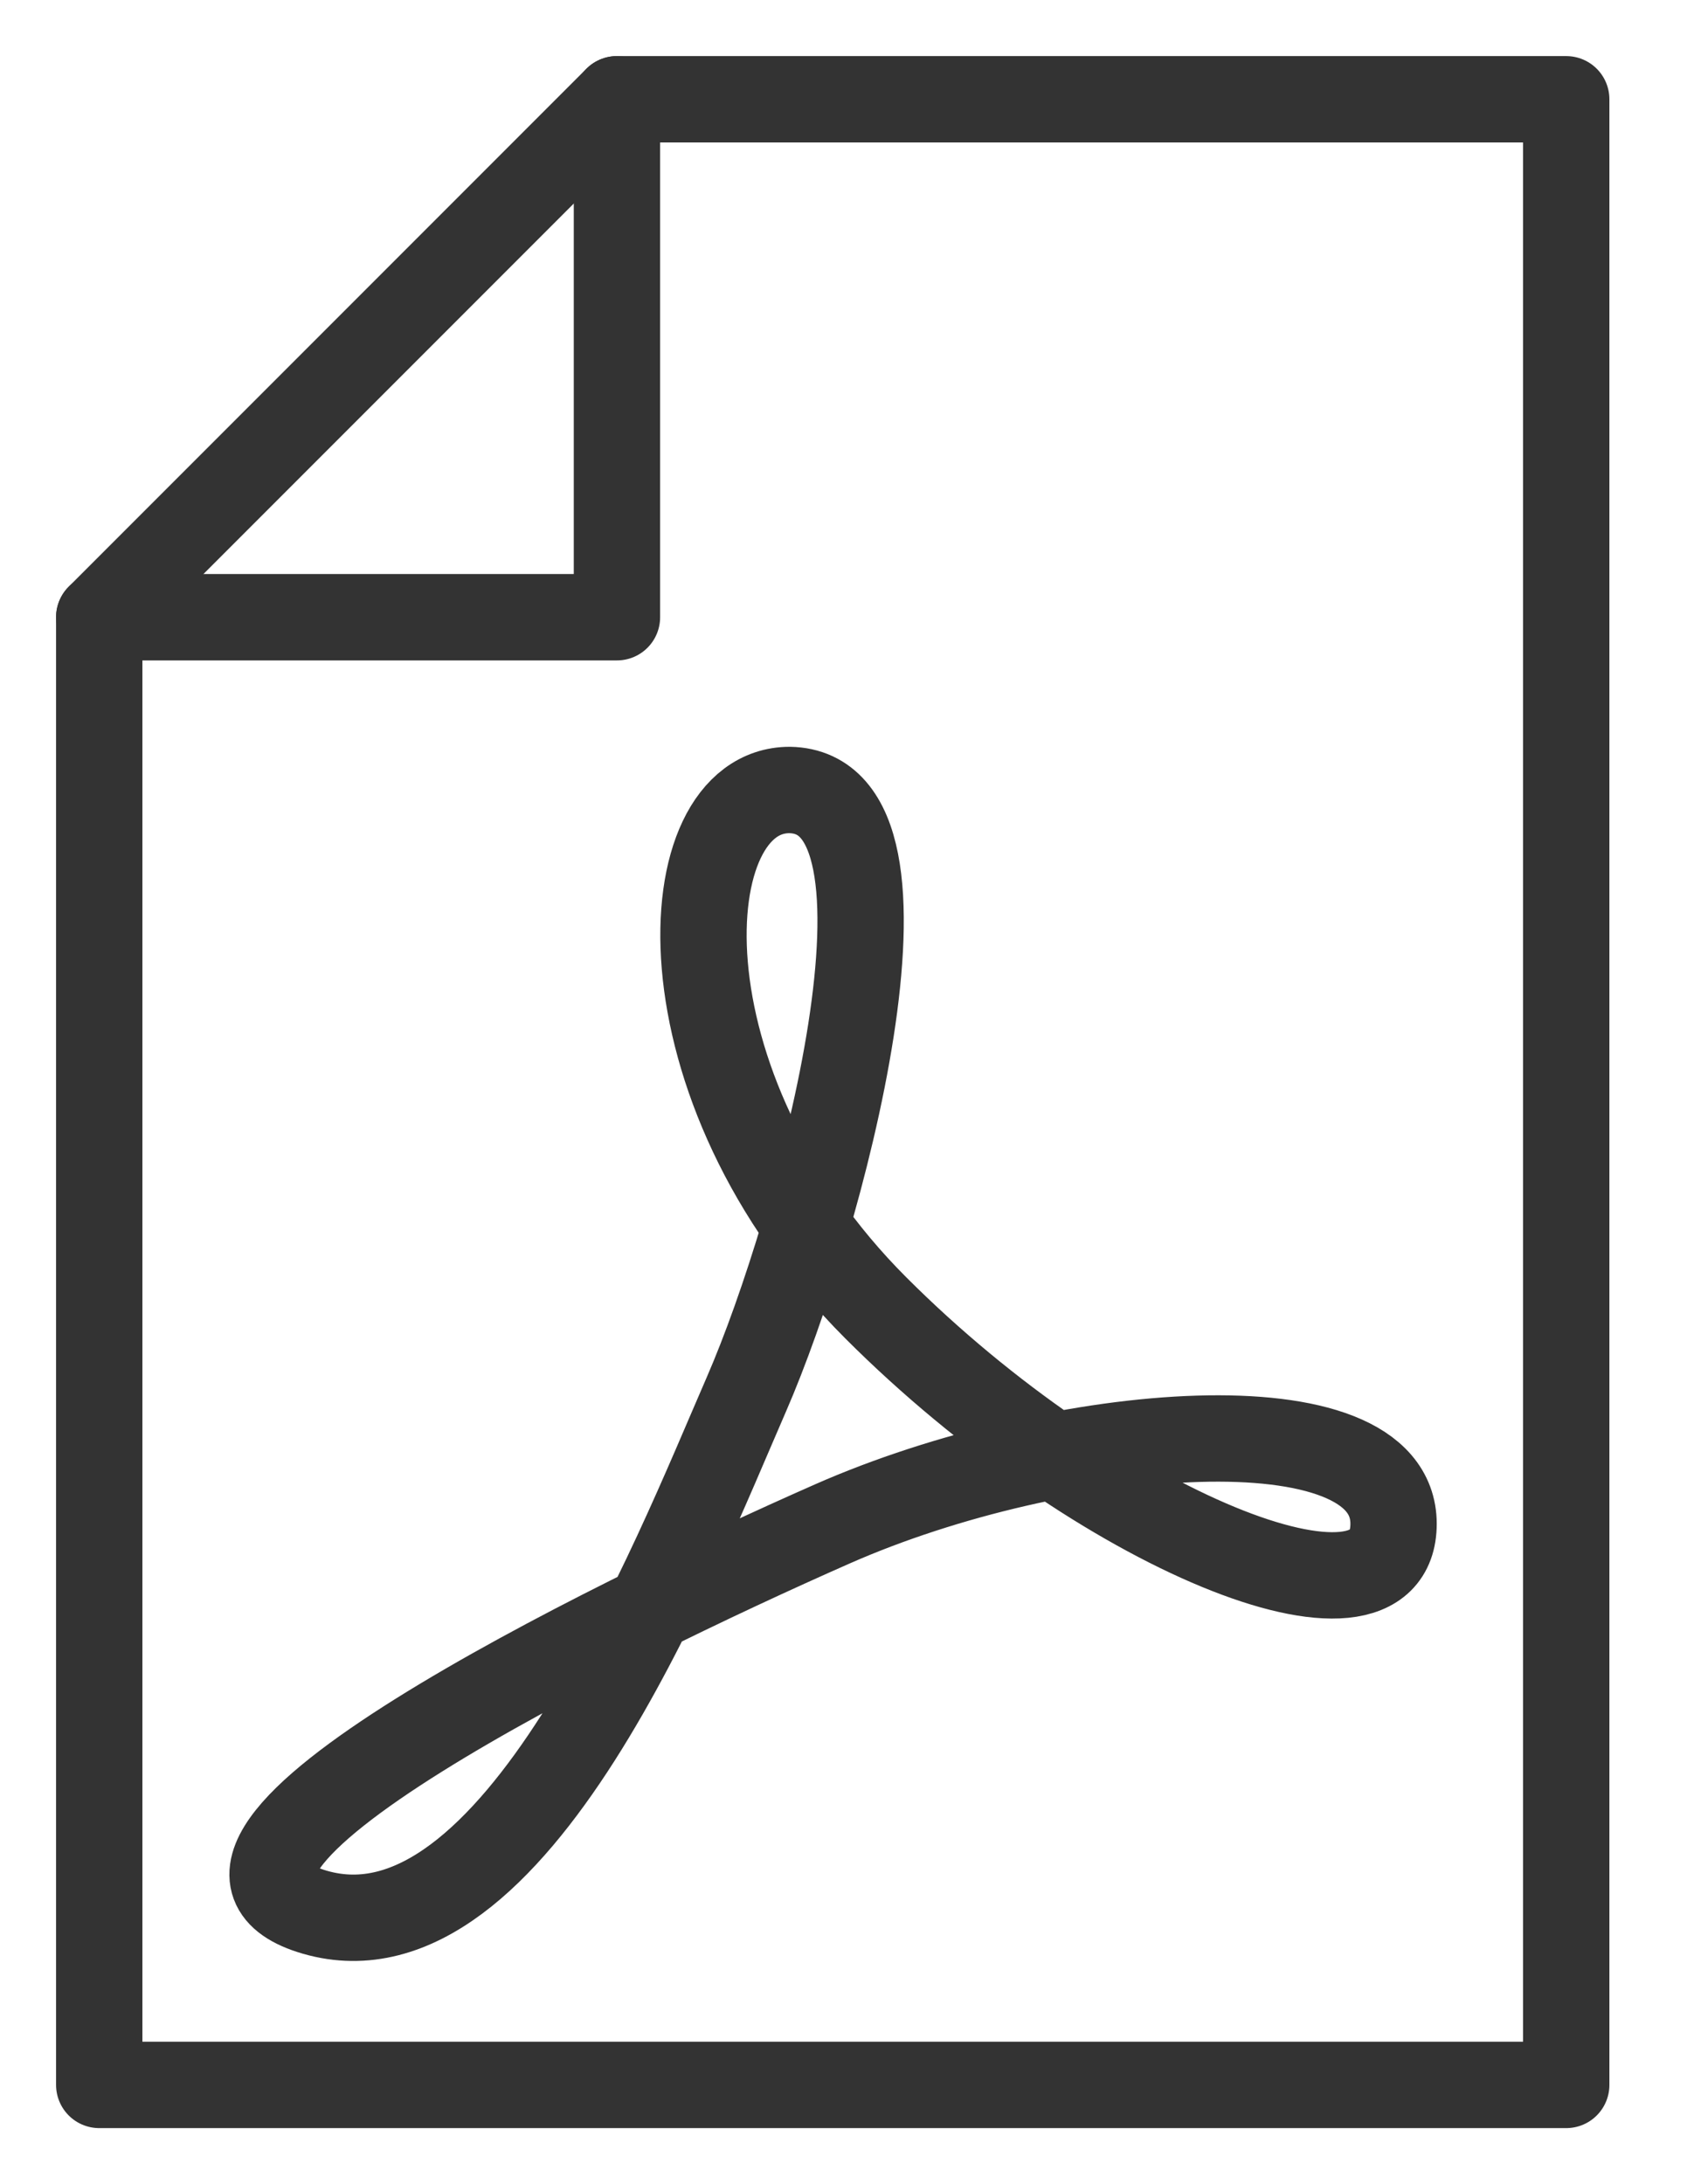 <svg width="17" height="22" viewBox="0 0 17 22" fill="none" xmlns="http://www.w3.org/2000/svg">
<path fill-rule="evenodd" clip-rule="evenodd" d="M15.783 21H1V6.217L6.217 1H15.783V21V21Z" stroke="#333333" stroke-width="0.87" stroke-linecap="round" stroke-linejoin="round"/>
<path d="M1 6.217H6.217V1" stroke="#333333" stroke-width="0.87" stroke-linecap="round" stroke-linejoin="round"/>
<path fill-rule="evenodd" clip-rule="evenodd" d="M7.957 7.957C6.761 7.957 6.584 10.932 8.826 13.174C11.068 15.416 14.043 16.625 14.043 15.348C14.043 14.07 10.674 14.343 8.391 15.348C6.109 16.353 1.29 18.717 3.174 19.261C5.183 19.841 6.788 15.729 7.522 14.043C8.256 12.358 9.451 7.983 7.957 7.957V7.957Z" stroke="#333333" stroke-width="0.87" stroke-linecap="round" stroke-linejoin="round"/>
</svg>
